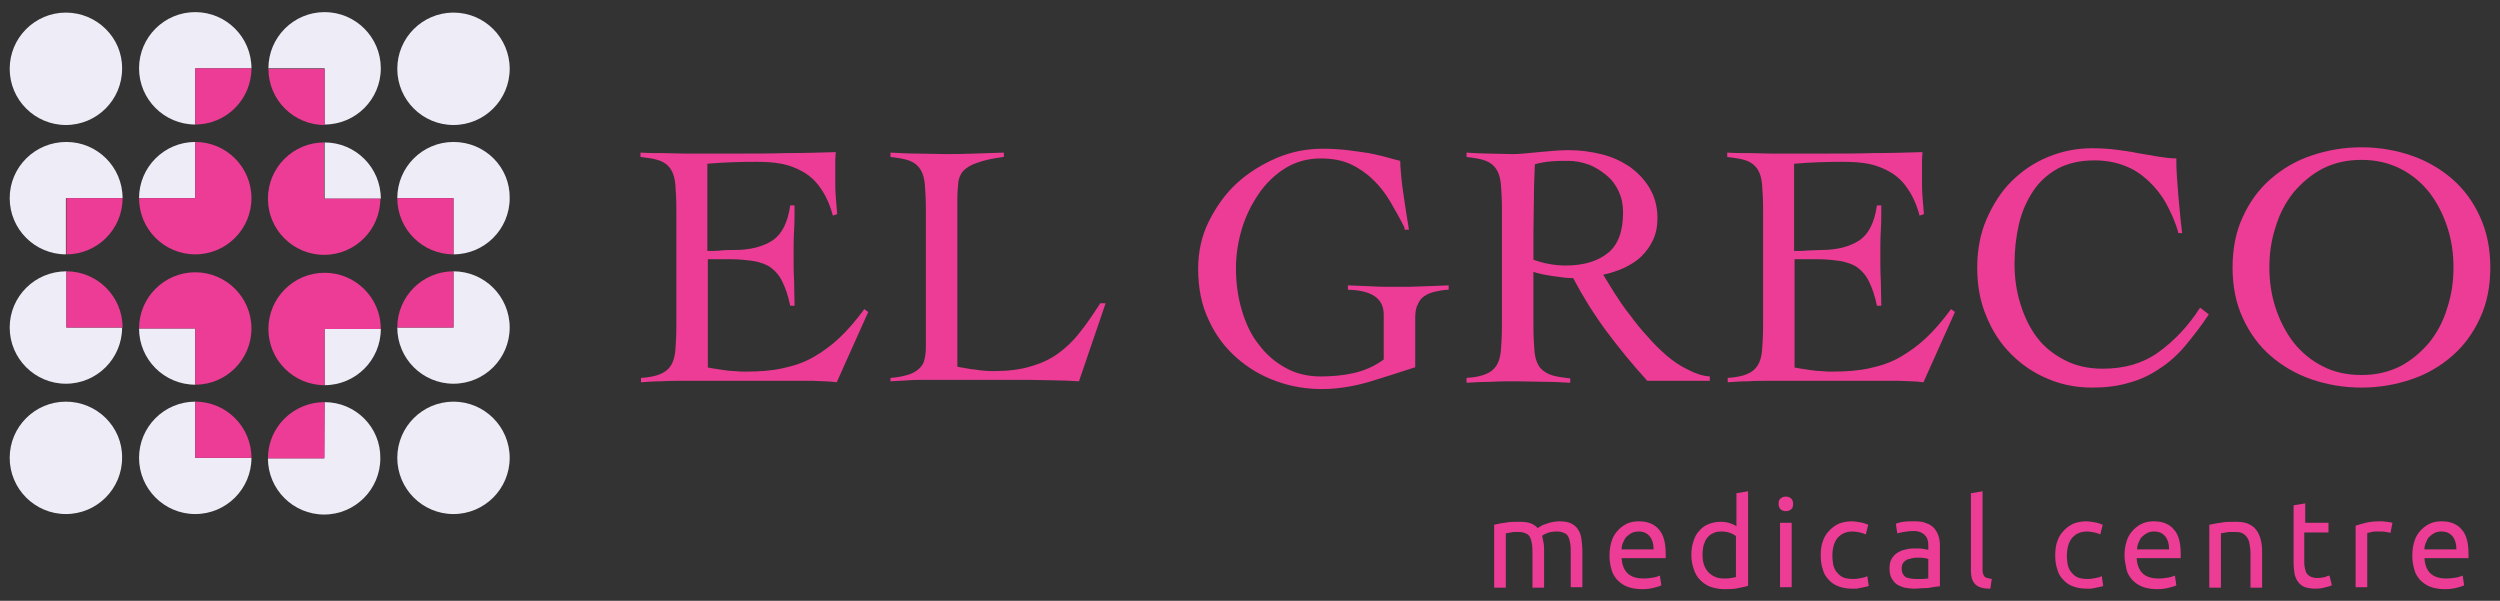 <?xml version="1.0" encoding="utf-8"?>
<!-- Generator: Adobe Illustrator 28.1.0, SVG Export Plug-In . SVG Version: 6.00 Build 0)  -->
<svg version="1.1" id="Layer_1" xmlns="http://www.w3.org/2000/svg" xmlns:xlink="http://www.w3.org/1999/xlink" x="0px" y="0px"
	 viewBox="0 0 516 124" style="enable-background:new 0 0 516 124;" xml:space="preserve">
<rect x="0" y="0" width="516" height="124" fill="#333333" stroke="none"/>
<g>
	<path style="fill:#ED3C95;" d="M145.9,75.8c0.4,0.1,1,0.2,1.6,0.3c0.6,0.1,1.3,0.2,2,0.3c0.7,0.1,1.5,0.2,2.2,0.2
		c0.8,0.1,1.5,0.1,2.2,0.1c2.9,0,5.5-0.2,7.7-0.7c2.3-0.5,4.4-1.2,6.3-2.3c1.9-1.1,3.7-2.4,5.4-4c1.7-1.6,3.4-3.6,5.1-5.9l0.8,0.6
		l-6.5,14.5c-0.8-0.1-1.7-0.2-2.5-0.2s-1.7-0.1-2.5-0.1h-27c-1.4,0-2.8,0-4.2,0.1c-1.4,0-2.8,0.1-4.2,0.2V78c1.7-0.1,3.1-0.4,4-0.8
		c1-0.4,1.7-1,2.2-1.8c0.5-0.8,0.8-1.9,0.9-3.2c0.1-1.3,0.2-3,0.2-5v-24c0-2-0.1-3.7-0.2-5c-0.1-1.3-0.4-2.4-0.9-3.2
		c-0.5-0.8-1.2-1.4-2.2-1.8c-1-0.4-2.4-0.6-4.1-0.8v-0.9c1.6,0.1,3.2,0.1,4.6,0.1c1.5,0,3,0.1,4.5,0.1c1.6,0,3.2,0,5,0h5.9
		c3.4,0,6.7,0,10.1-0.1c3.4,0,6.8-0.1,10.2-0.2c0,0.5-0.1,1.1-0.1,1.6c0,0.5,0,1,0,1.5v2.9c0,1.1,0,2.1,0.1,3.2
		c0.1,1.1,0.2,2.3,0.3,3.6l-0.9,0.3c-0.6-2.3-1.5-4.2-2.5-5.6c-1-1.5-2.2-2.6-3.6-3.4c-1.4-0.8-2.9-1.4-4.5-1.7
		c-1.6-0.3-3.4-0.4-5.2-0.4c-3.4,0-6.7,0.1-10.1,0.4v18c1,0,1.9,0,2.8-0.1s1.8-0.1,2.8-0.1c3.3,0,5.9-0.7,7.9-2
		c1.9-1.3,3.1-3.7,3.6-7.2h0.9c0,1.7,0,3.5-0.1,5.2c-0.1,1.7-0.1,3.4-0.1,5.1c0,1.7,0,3.5,0.1,5.2c0,1.7,0.1,3.5,0.1,5.2h-0.9
		c-0.4-2-1-3.7-1.6-4.9c-0.6-1.3-1.4-2.2-2.3-2.9c-0.9-0.7-2.1-1.1-3.5-1.4c-1.4-0.2-3-0.4-5-0.4h-4.6V75.8z"/>
	<path style="fill:#ED3C95;" d="M207.1,32.4c-2.3,0.3-4.1,0.7-5.4,1.2c-1.3,0.4-2.2,1-2.8,1.6c-0.6,0.6-1,1.5-1.1,2.4
		c-0.1,1-0.2,2.2-0.2,3.6v34.5c1.3,0.2,2.6,0.5,3.8,0.6c1.2,0.2,2.5,0.3,3.7,0.3c2.8,0,5.3-0.3,7.4-0.9c2.1-0.6,4-1.4,5.7-2.6
		c1.7-1.2,3.2-2.6,4.6-4.4c1.4-1.7,2.8-3.8,4.3-6.1h1.1l-5.5,16.1c-1.7-0.1-3.5-0.2-5.2-0.2c-1.8,0-3.5-0.1-5.2-0.1H191
		c-1.2,0-2.4,0-3.6,0.1c-1.2,0.1-2.4,0.1-3.6,0.2V78c1.6-0.1,2.8-0.4,3.8-0.7c0.9-0.3,1.7-0.8,2.2-1.3c0.5-0.5,0.9-1.1,1-1.8
		c0.2-0.7,0.3-1.6,0.3-2.5V43.2c0-2-0.1-3.7-0.2-5c-0.1-1.3-0.4-2.4-0.9-3.2c-0.5-0.8-1.2-1.4-2.2-1.8c-1-0.4-2.3-0.6-4-0.8v-0.9
		c1.9,0.1,3.7,0.2,5.6,0.2c1.8,0,3.7,0.1,5.6,0.1c2,0,4,0,6.1-0.1s4.1-0.1,6.1-0.2V32.4z"/>
	<path style="fill:#ED3C95;" d="M289.9,47c-0.9-1.8-1.9-3.6-2.9-5.3c-1-1.7-2.2-3.3-3.6-4.6c-1.3-1.3-2.9-2.4-4.6-3.2
		c-1.7-0.8-3.8-1.2-6.2-1.2c-2.7,0-5.2,0.7-7.3,2c-2.1,1.3-4,3.1-5.5,5.3c-1.5,2.2-2.7,4.6-3.5,7.3c-0.8,2.7-1.2,5.4-1.2,8.1
		c0,3,0.4,5.9,1.2,8.6c0.8,2.7,1.9,5.1,3.5,7.1c1.5,2,3.3,3.6,5.5,4.8c2.1,1.2,4.6,1.8,7.3,1.8c2.3,0,4.6-0.2,6.8-0.7
		c2.2-0.5,4.3-1.4,6.2-2.8v-9.3c0-3.3-2.5-5-7.4-5.1v-0.9c1.8,0.1,3.5,0.1,5,0.2c1.5,0.1,3.3,0.1,5.2,0.1c1.8,0,3.5,0,5.3-0.1
		c1.8-0.1,3.5-0.1,5.3-0.2v0.9c-1,0-1.9,0.2-2.8,0.4c-0.9,0.2-1.6,0.5-2.2,0.9c-0.6,0.4-1.1,1-1.4,1.8c-0.4,0.7-0.5,1.7-0.5,2.8
		v10.1c-3.3,1.1-6.6,2.1-9.8,3.1c-3.2,0.9-6.4,1.4-9.4,1.4c-3.2,0-6.4-0.5-9.4-1.6c-3.1-1.1-5.8-2.7-8.2-4.8
		c-2.4-2.1-4.4-4.7-5.8-7.8c-1.5-3.1-2.2-6.6-2.2-10.6c0-3.5,0.7-6.8,2.2-9.8c1.5-3,3.4-5.7,5.8-7.9c2.4-2.2,5.2-3.9,8.2-5.2
		c3.1-1.3,6.2-1.9,9.4-1.9c2,0,3.7,0.1,5.3,0.3c1.6,0.2,3,0.4,4.3,0.6c1.3,0.3,2.5,0.5,3.5,0.8c1.1,0.3,2.1,0.6,3,0.8
		c0,0.8,0.1,1.8,0.2,3.1c0.1,1.3,0.3,2.6,0.5,4c0.2,1.4,0.4,2.7,0.6,4c0.2,1.3,0.4,2.3,0.5,3.1H289.9z"/>
	<path style="fill:#ED3C95;" d="M316.5,53.6c2.2,0.8,4.4,1.2,6.7,1.2c3.7,0,6.6-0.9,8.7-2.6c2.1-1.7,3.1-4.5,3.1-8.4
		c0-1.6-0.3-3-0.9-4.3c-0.6-1.3-1.4-2.4-2.5-3.3c-1.1-0.9-2.3-1.7-3.6-2.2c-1.4-0.5-2.8-0.8-4.3-0.8c-1.2,0-2.4,0-3.5,0.1
		c-1.2,0.1-2.3,0.3-3.4,0.6c-0.1,2.3-0.2,4.6-0.2,7c0,2.3-0.1,4.9-0.1,7.6V53.6z M353,78.6H340c-3-3.3-5.8-6.7-8.4-10.2
		c-2.6-3.5-4.9-7.2-6.9-11c-0.5,0-1.1,0-1.8-0.1c-0.7-0.1-1.5-0.2-2.3-0.3c-0.8-0.1-1.6-0.3-2.3-0.4c-0.7-0.2-1.4-0.3-1.8-0.5v11.2
		c0,2,0.1,3.7,0.2,5c0.1,1.3,0.4,2.4,0.9,3.2c0.5,0.8,1.3,1.4,2.3,1.8c1,0.4,2.4,0.6,4.2,0.8v0.9c-1.8-0.1-3.6-0.2-5.5-0.2
		c-1.8,0-3.6-0.1-5.5-0.1c-1.8,0-3.5,0-5.2,0.1c-1.7,0-3.5,0.1-5.2,0.2V78c1.7-0.1,3.1-0.4,4-0.8c1-0.4,1.7-1,2.2-1.8
		c0.5-0.8,0.8-1.9,0.9-3.2c0.1-1.3,0.2-3,0.2-5v-24c0-2-0.1-3.7-0.2-5c-0.1-1.3-0.4-2.4-0.9-3.2c-0.5-0.8-1.2-1.4-2.2-1.8
		c-1-0.4-2.3-0.6-4-0.8v-0.9c1.5,0.1,3.1,0.2,4.6,0.2c1.5,0,3.1,0.1,4.6,0.1c0.7,0,1.5,0,2.5-0.1c1-0.1,2.1-0.2,3.2-0.3
		c1.1-0.1,2.3-0.2,3.4-0.3c1.2-0.1,2.2-0.1,3.1-0.1c2.1,0,4.2,0.3,6.3,0.8c2.2,0.5,4.1,1.4,5.8,2.5c1.7,1.2,3.1,2.6,4.2,4.4
		c1.1,1.8,1.7,3.9,1.7,6.3c0,1.7-0.3,3.2-0.9,4.5c-0.6,1.3-1.4,2.4-2.4,3.4c-1,1-2.2,1.7-3.6,2.4c-1.4,0.6-2.8,1.1-4.3,1.4
		c0.7,1.2,1.5,2.4,2.4,3.9c0.9,1.4,1.9,2.9,3.1,4.4c1.1,1.5,2.3,3,3.6,4.4c1.3,1.5,2.6,2.8,4,4c1.4,1.2,2.9,2.2,4.4,2.9
		c1.5,0.8,3,1.3,4.5,1.4V78.6z"/>
	<path style="fill:#ED3C95;" d="M370.2,75.8c0.4,0.1,1,0.2,1.6,0.3c0.6,0.1,1.3,0.2,2,0.3c0.7,0.1,1.5,0.2,2.2,0.2
		c0.8,0.1,1.5,0.1,2.2,0.1c2.9,0,5.5-0.2,7.7-0.7c2.3-0.5,4.4-1.2,6.3-2.3c1.9-1.1,3.7-2.4,5.4-4c1.7-1.6,3.4-3.6,5.1-5.9l0.8,0.6
		l-6.5,14.5c-0.8-0.1-1.7-0.2-2.5-0.2c-0.9,0-1.7-0.1-2.5-0.1h-27c-1.4,0-2.8,0-4.2,0.1c-1.4,0-2.8,0.1-4.2,0.2V78
		c1.7-0.1,3.1-0.4,4-0.8c1-0.4,1.7-1,2.2-1.8c0.5-0.8,0.8-1.9,0.9-3.2c0.1-1.3,0.2-3,0.2-5v-24c0-2-0.1-3.7-0.2-5
		c-0.1-1.3-0.4-2.4-0.9-3.2c-0.5-0.8-1.2-1.4-2.2-1.8c-1-0.4-2.4-0.6-4.1-0.8v-0.9c1.6,0.1,3.2,0.1,4.6,0.1c1.5,0,3,0.1,4.5,0.1
		c1.6,0,3.2,0,5,0h5.9c3.4,0,6.7,0,10.1-0.1c3.4,0,6.8-0.1,10.2-0.2c0,0.5-0.1,1.1-0.1,1.6c0,0.5,0,1,0,1.5v2.9c0,1.1,0,2.1,0.1,3.2
		c0.1,1.1,0.2,2.3,0.3,3.6l-0.9,0.3c-0.6-2.3-1.5-4.2-2.5-5.6c-1-1.5-2.2-2.6-3.6-3.4c-1.4-0.8-2.9-1.4-4.5-1.7
		c-1.6-0.3-3.4-0.4-5.2-0.4c-3.4,0-6.7,0.1-10.1,0.4v18c1,0,1.9,0,2.8-0.1c0.9,0,1.8-0.1,2.8-0.1c3.3,0,5.9-0.7,7.9-2
		c1.9-1.3,3.1-3.7,3.6-7.2h0.9c0,1.7,0,3.5-0.1,5.2c-0.1,1.7-0.1,3.4-0.1,5.1c0,1.7,0,3.5,0.1,5.2c0,1.7,0.1,3.5,0.1,5.2h-0.9
		c-0.4-2-1-3.7-1.6-4.9c-0.6-1.3-1.4-2.2-2.3-2.9c-0.9-0.7-2.1-1.1-3.5-1.4c-1.4-0.2-3-0.4-5-0.4h-4.6V75.8z"/>
	<path style="fill:#ED3C95;" d="M449.6,48c-0.6-2.2-1.5-4.1-2.5-6c-1-1.8-2.3-3.4-3.7-4.7c-1.4-1.3-3-2.4-4.9-3.1
		c-1.8-0.7-3.9-1.1-6.2-1.1c-3,0-5.5,0.6-7.6,1.7c-2.1,1.2-3.8,2.7-5.1,4.7c-1.3,2-2.3,4.2-2.9,6.8c-0.6,2.6-0.9,5.3-0.9,8.2
		c0,2.9,0.4,5.6,1.2,8.2c0.8,2.6,1.9,4.9,3.4,6.9c1.5,2,3.4,3.5,5.7,4.7c2.3,1.2,4.9,1.8,7.9,1.8c4.5,0,8.3-1.1,11.5-3.4
		c3.2-2.3,6.1-5.3,8.6-9.2l1.8,1.4c-1.6,2.4-3.3,4.6-4.9,6.5c-1.6,1.9-3.4,3.5-5.3,4.7c-1.9,1.3-4,2.3-6.3,2.9c-2.3,0.7-4.8,1-7.6,1
		c-3.2,0-6.3-0.6-9.1-1.8c-2.9-1.2-5.4-2.9-7.6-5.1c-2.2-2.2-3.9-4.8-5.1-7.8c-1.3-3-1.9-6.4-1.9-10c0-3.6,0.6-7,1.9-10
		c1.3-3,3-5.7,5.1-7.8c2.2-2.2,4.7-3.9,7.6-5.1c2.9-1.2,5.9-1.8,9.1-1.8c1.8,0,3.4,0.1,5,0.3s3,0.4,4.4,0.7c1.4,0.2,2.8,0.5,4.1,0.7
		c1.3,0.2,2.6,0.4,3.9,0.4c0,1,0,2.2,0.1,3.5c0.1,1.3,0.2,2.7,0.3,4.1c0.1,1.4,0.3,2.8,0.4,4.2c0.1,1.4,0.3,2.6,0.4,3.6H449.6z"/>
	<path style="fill:#ED3C95;" d="M468.4,55.2c0,2.9,0.4,5.7,1.3,8.4c0.9,2.7,2.1,5,3.7,7.1c1.6,2,3.6,3.7,6,4.9c2.3,1.2,5,1.8,8,1.8
		c3,0,5.6-0.6,8-1.8c2.3-1.2,4.3-2.9,6-4.9c1.6-2,2.9-4.4,3.7-7.1c0.9-2.7,1.3-5.5,1.3-8.4c0-2.9-0.4-5.7-1.3-8.4
		c-0.9-2.7-2.1-5-3.7-7.1c-1.6-2-3.6-3.7-6-4.9c-2.4-1.2-5-1.8-8-1.8c-3,0-5.6,0.6-8,1.8c-2.3,1.2-4.3,2.9-6,4.9
		c-1.6,2-2.9,4.4-3.7,7.1C468.8,49.5,468.4,52.3,468.4,55.2 M460.8,55.2c0-3.9,0.7-7.4,2.1-10.4c1.4-3.1,3.3-5.7,5.7-7.8
		c2.4-2.1,5.2-3.8,8.5-4.9c3.2-1.1,6.7-1.7,10.3-1.7c3.6,0,7.1,0.6,10.3,1.7c3.2,1.1,6.1,2.8,8.5,4.9c2.4,2.1,4.3,4.7,5.7,7.8
		c1.4,3.1,2.1,6.5,2.1,10.4c0,3.9-0.7,7.4-2.1,10.4c-1.4,3.1-3.3,5.7-5.7,7.8c-2.4,2.1-5.2,3.8-8.5,4.9c-3.2,1.1-6.7,1.7-10.3,1.7
		c-3.6,0-7.1-0.6-10.3-1.7c-3.2-1.1-6.1-2.8-8.5-4.9c-2.4-2.1-4.3-4.7-5.7-7.8C461.5,62.6,460.8,59.1,460.8,55.2"/>
	<path style="fill:#EEECF6;" d="M13.6,2.6C7.2,2.6,2,7.8,2,14.2c0,6.4,5.2,11.6,11.6,11.6c6.4,0,11.6-5.2,11.6-11.6
		C25.3,7.8,20,2.6,13.6,2.6"/>
	<path style="fill:#EEECF6;" d="M93.6,25.8c6.4,0,11.6-5.2,11.6-11.6c0-6.4-5.2-11.6-11.6-11.6C87.2,2.6,82,7.8,82,14.2
		C82,20.6,87.2,25.8,93.6,25.8"/>
	<path style="fill:#EEECF6;" d="M13.6,82.9C7.2,82.9,2,88.1,2,94.5c0,6.4,5.2,11.6,11.6,11.6c6.4,0,11.6-5.2,11.6-11.6
		C25.3,88.1,20,82.9,13.6,82.9"/>
	<path style="fill:#EEECF6;" d="M93.6,82.9c-6.4,0-11.6,5.2-11.6,11.6c0,6.4,5.2,11.6,11.6,11.6c6.4,0,11.6-5.2,11.6-11.6
		C105.2,88.1,100,82.9,93.6,82.9"/>
	<path style="fill:#EEECF6;" d="M40.3,14.1L40.3,14.1l11.6,0c0-6.4-5.2-11.6-11.6-11.6c-6.4,0-11.6,5.2-11.6,11.6
		c0,6.4,5.2,11.6,11.6,11.6V14.1L40.3,14.1z"/>
	<path style="fill:#EEECF6;" d="M67,2.5L67,2.5L67,2.5c-6.4,0-11.6,5.2-11.6,11.6l11.6,0h0h0l0,11.6c6.4,0,11.6-5.2,11.6-11.6
		S73.4,2.5,67,2.5"/>
	<path style="fill:#EEECF6;" d="M28.7,40.9c0-6.4,5.2-11.6,11.6-11.6v11.6L28.7,40.9z"/>
	<path style="fill:#EEECF6;" d="M13.7,40.9L13.7,40.9l11.6,0c0-6.4-5.2-11.6-11.6-11.6C7.2,29.3,2,34.5,2,40.9
		c0,6.4,5.2,11.6,11.6,11.6V40.9L13.7,40.9z"/>
	<path style="fill:#EEECF6;" d="M93.6,29.3L93.6,29.3L93.6,29.3c-6.4,0-11.6,5.2-11.6,11.6l11.6,0h0h0l0,11.6
		c6.4,0,11.6-5.2,11.6-11.6C105.3,34.5,100.1,29.3,93.6,29.3"/>
	<path style="fill:#EEECF6;" d="M13.7,67.6L13.7,67.6l0-11.6C7.2,56,2,61.2,2,67.6s5.2,11.6,11.6,11.6h0c6.4,0,11.6-5.2,11.6-11.6
		L13.7,67.6"/>
	<path style="fill:#EEECF6;" d="M93.6,67.6H82c0,6.4,5.2,11.6,11.6,11.6h0c6.4,0,11.6-5.2,11.6-11.6c0-6.4-5.2-11.6-11.6-11.6
		L93.6,67.6L93.6,67.6"/>
	<path style="fill:#EEECF6;" d="M78.6,41c0-6.4-5.2-11.6-11.6-11.6V41L78.6,41z"/>
	<path style="fill:#EEECF6;" d="M40.3,79.4c-6.4,0-11.6-5.2-11.6-11.6h11.6L40.3,79.4z"/>
	<path style="fill:#EEECF6;" d="M67,79.5c6.4,0,11.6-5.2,11.6-11.6H67L67,79.5z"/>
	<path style="fill:#EEECF6;" d="M40.3,94.5L40.3,94.5l0-11.6c-6.4,0-11.6,5.2-11.6,11.6c0,6.4,5.2,11.6,11.6,11.6c0,0,0,0,0,0
		c6.4,0,11.6-5.2,11.6-11.6L40.3,94.5"/>
	<path style="fill:#EEECF6;" d="M66.9,94.6H55.3c0,6.4,5.2,11.6,11.6,11.6c0,0,0,0,0,0c6.4,0,11.6-5.2,11.6-11.6
		C78.6,88.2,73.4,83,67,83L66.9,94.6L66.9,94.6"/>
	<path style="fill:#ED3C95;" d="M40.3,25.7c6.4,0,11.6-5.2,11.6-11.6H40.3L40.3,25.7z"/>
	<path style="fill:#ED3C95;" d="M67,25.8c-6.4,0-11.6-5.2-11.6-11.6h11.6L67,25.8z"/>
	<path style="fill:#ED3C95;" d="M40.3,40.9H28.7c0,6.4,5.2,11.6,11.6,11.6c0,0,0,0,0,0c6.4,0,11.6-5.2,11.6-11.6
		c0-6.4-5.2-11.6-11.6-11.6L40.3,40.9L40.3,40.9"/>
	<path style="fill:#ED3C95;" d="M13.7,52.5c6.4,0,11.6-5.2,11.6-11.6H13.7L13.7,52.5z"/>
	<path style="fill:#ED3C95;" d="M93.6,52.5c-6.4,0-11.6-5.2-11.6-11.6h11.6L93.6,52.5z"/>
	<path style="fill:#ED3C95;" d="M25.3,67.6c0-6.4-5.2-11.6-11.6-11.6v11.6L25.3,67.6z"/>
	<path style="fill:#ED3C95;" d="M82,67.6C82,61.2,87.2,56,93.6,56v11.6L82,67.6z"/>
	<path style="fill:#ED3C95;" d="M66.9,41L66.9,41l0-11.6c-6.4,0-11.6,5.2-11.6,11.6c0,6.4,5.2,11.6,11.6,11.6c0,0,0,0,0,0
		c6.4,0,11.6-5.2,11.6-11.6L66.9,41"/>
	<path style="fill:#ED3C95;" d="M40.3,56.2L40.3,56.2L40.3,56.2c-6.4,0-11.6,5.2-11.6,11.6l11.6,0h0h0l0,11.6
		c6.4,0,11.6-5.2,11.6-11.6S46.7,56.2,40.3,56.2"/>
	<path style="fill:#ED3C95;" d="M67,67.9L67,67.9l11.6,0c0-6.4-5.2-11.6-11.6-11.6c-6.4,0-11.6,5.2-11.6,11.6
		c0,6.4,5.2,11.6,11.6,11.6V67.9L67,67.9z"/>
	<path style="fill:#ED3C95;" d="M51.9,94.5c0-6.4-5.2-11.6-11.6-11.6v11.6L51.9,94.5z"/>
	<path style="fill:#ED3C95;" d="M55.3,94.6C55.3,88.2,60.5,83,67,83v11.6L55.3,94.6z"/>
	<path style="fill:#ED3C95;" d="M308.4,108.3c0.5-0.1,1.3-0.3,2.2-0.4c0.9-0.2,1.9-0.2,3.1-0.2c0.9,0,1.6,0.1,2.2,0.3s1.1,0.6,1.5,1
		c0.1-0.1,0.3-0.2,0.6-0.4c0.3-0.2,0.6-0.3,0.9-0.4c0.4-0.1,0.8-0.3,1.3-0.4c0.5-0.1,1-0.2,1.5-0.2c1,0,1.9,0.1,2.5,0.4
		c0.6,0.3,1.2,0.7,1.5,1.3c0.4,0.5,0.6,1.2,0.7,1.9c0.1,0.8,0.2,1.6,0.2,2.5v7.5h-2.4v-7c0-0.8,0-1.5-0.1-2c-0.1-0.6-0.2-1-0.4-1.4
		c-0.2-0.4-0.5-0.7-0.9-0.8c-0.4-0.2-0.8-0.3-1.4-0.3c-0.8,0-1.5,0.1-2,0.3c-0.5,0.2-0.9,0.4-1.1,0.6c0.1,0.4,0.2,0.9,0.3,1.5
		c0.1,0.5,0.1,1.1,0.1,1.7v7.5h-2.4v-7c0-0.8,0-1.5-0.1-2c-0.1-0.6-0.2-1-0.4-1.4c-0.2-0.4-0.5-0.7-0.9-0.8
		c-0.4-0.2-0.8-0.3-1.4-0.3c-0.2,0-0.5,0-0.8,0c-0.3,0-0.5,0-0.8,0.1c-0.2,0-0.5,0.1-0.7,0.1c-0.2,0-0.3,0.1-0.4,0.1v11.2h-2.4
		V108.3z"/>
	<path style="fill:#ED3C95;" d="M341.3,113.3c0-1.1-0.3-2-0.8-2.6c-0.6-0.7-1.3-1-2.3-1c-0.5,0-1,0.1-1.4,0.3
		c-0.4,0.2-0.8,0.5-1.1,0.8c-0.3,0.3-0.5,0.7-0.7,1.2c-0.2,0.4-0.3,0.9-0.3,1.4H341.3z M332.2,114.6c0-1.2,0.2-2.2,0.5-3.1
		c0.3-0.9,0.8-1.6,1.4-2.2c0.6-0.6,1.2-1,1.9-1.3c0.7-0.3,1.5-0.4,2.3-0.4c1.8,0,3.2,0.6,4.1,1.7c1,1.1,1.4,2.8,1.4,5.1v0.4
		c0,0.2,0,0.3,0,0.4h-9.1c0.1,1.4,0.5,2.4,1.2,3.1c0.7,0.7,1.8,1.1,3.3,1.1c0.8,0,1.5-0.1,2.1-0.2c0.6-0.1,1-0.3,1.3-0.4l0.3,2
		c-0.3,0.2-0.8,0.3-1.5,0.5s-1.5,0.3-2.5,0.3c-1.2,0-2.2-0.2-3-0.5c-0.8-0.3-1.5-0.8-2.1-1.4c-0.5-0.6-1-1.3-1.2-2.2
		C332.3,116.5,332.2,115.6,332.2,114.6"/>
	<path style="fill:#ED3C95;" d="M358.4,110.7c-0.3-0.2-0.7-0.5-1.3-0.7c-0.5-0.2-1.1-0.3-1.8-0.3c-0.7,0-1.3,0.1-1.8,0.4
		c-0.5,0.2-0.9,0.6-1.2,1c-0.3,0.4-0.5,0.9-0.7,1.5c-0.1,0.6-0.2,1.2-0.2,1.9c0,1.6,0.4,2.7,1.2,3.6c0.8,0.8,1.8,1.3,3.1,1.3
		c0.6,0,1.2,0,1.6-0.1c0.4-0.1,0.8-0.1,1-0.2V110.7z M358.4,101.8l2.4-0.4v19.5c-0.5,0.2-1.2,0.3-2.1,0.5c-0.9,0.2-1.8,0.2-2.9,0.2
		c-1,0-1.9-0.2-2.8-0.5c-0.8-0.3-1.5-0.8-2.1-1.4c-0.6-0.6-1-1.3-1.3-2.2c-0.3-0.9-0.5-1.8-0.5-2.9c0-1,0.1-2,0.4-2.8
		c0.3-0.9,0.6-1.6,1.2-2.2c0.5-0.6,1.1-1.1,1.9-1.4c0.7-0.3,1.6-0.5,2.5-0.5c0.8,0,1.4,0.1,2,0.3c0.6,0.2,1,0.4,1.3,0.6V101.8z"/>
	<path style="fill:#ED3C95;" d="M369.8,121.2h-2.4v-13.3h2.4V121.2z M368.6,105.5c-0.4,0-0.8-0.1-1.1-0.4c-0.3-0.3-0.4-0.7-0.4-1.1
		c0-0.5,0.1-0.9,0.4-1.1c0.3-0.3,0.7-0.4,1.1-0.4c0.4,0,0.8,0.1,1.1,0.4c0.3,0.3,0.4,0.7,0.4,1.1c0,0.5-0.1,0.9-0.4,1.1
		C369.4,105.4,369,105.5,368.6,105.5"/>
	<path style="fill:#ED3C95;" d="M382.2,121.5c-1.1,0-2-0.2-2.8-0.5c-0.8-0.3-1.5-0.8-2-1.4c-0.6-0.6-1-1.3-1.2-2.2
		c-0.3-0.8-0.4-1.8-0.4-2.8c0-1,0.1-2,0.4-2.8c0.3-0.9,0.7-1.6,1.3-2.2c0.5-0.6,1.2-1.1,2-1.5c0.8-0.3,1.7-0.5,2.6-0.5
		c0.6,0,1.2,0.1,1.8,0.2c0.6,0.1,1.2,0.3,1.7,0.5l-0.5,2c-0.4-0.2-0.8-0.3-1.2-0.4c-0.5-0.1-1-0.2-1.5-0.2c-1.3,0-2.3,0.4-3.1,1.3
		c-0.7,0.8-1.1,2.1-1.1,3.7c0,0.7,0.1,1.4,0.2,2c0.2,0.6,0.4,1.1,0.8,1.5c0.3,0.4,0.8,0.8,1.3,1c0.5,0.2,1.2,0.3,2,0.3
		c0.6,0,1.2-0.1,1.7-0.2c0.5-0.1,0.9-0.2,1.2-0.4l0.3,2c-0.1,0.1-0.3,0.2-0.6,0.2c-0.3,0.1-0.5,0.1-0.9,0.2c-0.3,0.1-0.7,0.1-1,0.2
		C382.9,121.5,382.6,121.5,382.2,121.5"/>
	<path style="fill:#ED3C95;" d="M395.4,119.5c0.6,0,1.1,0,1.5,0c0.4,0,0.8-0.1,1.1-0.1v-4c-0.2-0.1-0.4-0.2-0.8-0.2
		c-0.4-0.1-0.8-0.1-1.4-0.1c-0.4,0-0.7,0-1.1,0.1c-0.4,0.1-0.8,0.2-1.1,0.3c-0.3,0.2-0.6,0.4-0.8,0.7c-0.2,0.3-0.3,0.7-0.3,1.1
		c0,0.9,0.3,1.4,0.8,1.8C393.7,119.3,394.5,119.5,395.4,119.5 M395.2,107.6c1,0,1.8,0.1,2.4,0.4c0.7,0.2,1.2,0.6,1.6,1
		c0.4,0.5,0.7,1,0.9,1.6c0.2,0.6,0.3,1.3,0.3,2.1v8.3c-0.2,0-0.5,0.1-0.9,0.1c-0.4,0.1-0.8,0.1-1.2,0.2c-0.5,0.1-1,0.1-1.5,0.1
		c-0.5,0-1.1,0.1-1.6,0.1c-0.8,0-1.4-0.1-2.1-0.2c-0.6-0.2-1.2-0.4-1.6-0.7c-0.5-0.3-0.8-0.8-1.1-1.3s-0.4-1.2-0.4-2
		c0-0.7,0.1-1.4,0.4-1.9c0.3-0.5,0.7-1,1.2-1.3c0.5-0.3,1.1-0.6,1.8-0.7c0.7-0.2,1.4-0.2,2.2-0.2c0.2,0,0.5,0,0.7,0
		c0.3,0,0.5,0.1,0.7,0.1c0.2,0,0.4,0.1,0.6,0.1c0.2,0,0.3,0.1,0.4,0.1v-0.7c0-0.4,0-0.8-0.1-1.2c-0.1-0.4-0.2-0.7-0.5-1
		c-0.2-0.3-0.5-0.5-0.9-0.7c-0.4-0.2-0.9-0.3-1.5-0.3c-0.8,0-1.5,0.1-2.1,0.2c-0.6,0.1-1,0.2-1.3,0.3l-0.3-2
		c0.3-0.1,0.8-0.3,1.5-0.4C393.6,107.6,394.4,107.6,395.2,107.6"/>
	<path style="fill:#ED3C95;" d="M410.8,121.5c-1.5,0-2.5-0.3-3.1-0.9c-0.6-0.6-0.9-1.5-0.9-2.8v-16l2.4-0.4v16c0,0.4,0,0.7,0.1,1
		c0.1,0.3,0.2,0.5,0.3,0.6c0.2,0.2,0.4,0.3,0.6,0.3c0.3,0.1,0.6,0.1,0.9,0.2L410.8,121.5z"/>
	<path style="fill:#ED3C95;" d="M430.6,121.5c-1.1,0-2-0.2-2.8-0.5c-0.8-0.3-1.5-0.8-2-1.4c-0.6-0.6-1-1.3-1.2-2.2
		c-0.3-0.8-0.4-1.8-0.4-2.8c0-1,0.1-2,0.4-2.8c0.3-0.9,0.7-1.6,1.3-2.2c0.5-0.6,1.2-1.1,2-1.5c0.8-0.3,1.7-0.5,2.6-0.5
		c0.6,0,1.2,0.1,1.8,0.2c0.6,0.1,1.2,0.3,1.7,0.5l-0.5,2c-0.4-0.2-0.8-0.3-1.2-0.4c-0.5-0.1-1-0.2-1.5-0.2c-1.3,0-2.3,0.4-3.1,1.3
		c-0.7,0.8-1.1,2.1-1.1,3.7c0,0.7,0.1,1.4,0.2,2c0.2,0.6,0.4,1.1,0.8,1.5c0.3,0.4,0.8,0.8,1.3,1c0.5,0.2,1.2,0.3,2,0.3
		c0.6,0,1.2-0.1,1.7-0.2c0.5-0.1,0.9-0.2,1.2-0.4l0.3,2c-0.1,0.1-0.3,0.2-0.6,0.2c-0.3,0.1-0.5,0.1-0.9,0.2c-0.3,0.1-0.7,0.1-1,0.2
		C431.3,121.5,430.9,121.5,430.6,121.5"/>
	<path style="fill:#ED3C95;" d="M447.7,113.3c0-1.1-0.3-2-0.8-2.6c-0.6-0.7-1.3-1-2.3-1c-0.5,0-1,0.1-1.4,0.3
		c-0.4,0.2-0.8,0.5-1.1,0.8c-0.3,0.3-0.5,0.7-0.7,1.2c-0.2,0.4-0.3,0.9-0.3,1.4H447.7z M438.5,114.6c0-1.2,0.2-2.2,0.5-3.1
		c0.3-0.9,0.8-1.6,1.4-2.2c0.6-0.6,1.2-1,1.9-1.3c0.7-0.3,1.5-0.4,2.3-0.4c1.8,0,3.2,0.6,4.1,1.7c1,1.1,1.4,2.8,1.4,5.1v0.4
		c0,0.2,0,0.3,0,0.4H441c0.1,1.4,0.5,2.4,1.2,3.1c0.7,0.7,1.8,1.1,3.3,1.1c0.8,0,1.5-0.1,2.1-0.2c0.6-0.1,1-0.3,1.3-0.4l0.3,2
		c-0.3,0.2-0.8,0.3-1.5,0.5c-0.7,0.2-1.5,0.3-2.5,0.3c-1.2,0-2.2-0.2-3-0.5c-0.8-0.3-1.5-0.8-2.1-1.4c-0.5-0.6-1-1.3-1.2-2.2
		C438.7,116.5,438.5,115.6,438.5,114.6"/>
	<path style="fill:#ED3C95;" d="M456.1,108.3c0.5-0.1,1.3-0.3,2.2-0.4c0.9-0.2,1.9-0.2,3.1-0.2c1.1,0,1.9,0.1,2.6,0.4
		c0.7,0.3,1.3,0.7,1.7,1.3c0.4,0.5,0.7,1.2,0.9,1.9c0.2,0.8,0.3,1.6,0.3,2.5v7.5h-2.4v-7c0-0.8-0.1-1.5-0.2-2.1
		c-0.1-0.6-0.3-1-0.6-1.4c-0.3-0.4-0.6-0.6-1-0.8c-0.4-0.2-1-0.2-1.6-0.2c-0.3,0-0.5,0-0.8,0c-0.3,0-0.5,0-0.8,0.1
		c-0.2,0-0.5,0.1-0.7,0.1c-0.2,0-0.3,0.1-0.4,0.1v11.2h-2.4V108.3z"/>
	<path style="fill:#ED3C95;" d="M475.6,107.9h5v2h-5v6.1c0,0.7,0.1,1.2,0.2,1.6c0.1,0.4,0.3,0.8,0.5,1c0.2,0.2,0.5,0.4,0.8,0.5
		c0.3,0.1,0.7,0.2,1.1,0.2c0.7,0,1.3-0.1,1.7-0.2c0.4-0.2,0.7-0.3,0.9-0.3l0.5,2c-0.2,0.1-0.7,0.3-1.3,0.4c-0.6,0.2-1.3,0.3-2,0.3
		c-0.9,0-1.6-0.1-2.2-0.3c-0.6-0.2-1.1-0.6-1.4-1c-0.4-0.5-0.6-1-0.8-1.7c-0.1-0.7-0.2-1.5-0.2-2.3v-11.9l2.4-0.4V107.9z"/>
	<path style="fill:#ED3C95;" d="M491.1,107.6c0.2,0,0.4,0,0.7,0c0.3,0,0.5,0.1,0.8,0.1c0.3,0,0.5,0.1,0.7,0.1c0.2,0,0.4,0.1,0.5,0.1
		l-0.4,2.1c-0.2-0.1-0.5-0.1-0.9-0.2c-0.4-0.1-1-0.1-1.7-0.1c-0.4,0-0.9,0-1.3,0.1c-0.4,0.1-0.7,0.2-0.9,0.2v11.2h-2.4v-12.7
		c0.6-0.2,1.3-0.4,2.1-0.6C489.1,107.7,490.1,107.6,491.1,107.6"/>
	<path style="fill:#ED3C95;" d="M507,113.3c0-1.1-0.3-2-0.8-2.6c-0.6-0.7-1.3-1-2.3-1c-0.5,0-1,0.1-1.4,0.3
		c-0.4,0.2-0.8,0.5-1.1,0.8c-0.3,0.3-0.5,0.7-0.7,1.2c-0.2,0.4-0.3,0.9-0.3,1.4H507z M497.9,114.6c0-1.2,0.2-2.2,0.5-3.1
		c0.3-0.9,0.8-1.6,1.4-2.2c0.6-0.6,1.2-1,1.9-1.3c0.7-0.3,1.5-0.4,2.3-0.4c1.8,0,3.2,0.6,4.1,1.7c1,1.1,1.4,2.8,1.4,5.1v0.4
		c0,0.2,0,0.3,0,0.4h-9.1c0.1,1.4,0.5,2.4,1.2,3.1c0.7,0.7,1.8,1.1,3.3,1.1c0.8,0,1.5-0.1,2.1-0.2c0.6-0.1,1-0.3,1.3-0.4l0.3,2
		c-0.3,0.2-0.8,0.3-1.5,0.5c-0.7,0.2-1.5,0.3-2.5,0.3c-1.2,0-2.2-0.2-3-0.5c-0.8-0.3-1.5-0.8-2.1-1.4c-0.5-0.6-1-1.3-1.2-2.2
		C498,116.5,497.9,115.6,497.9,114.6"/>
</g>
</svg>
